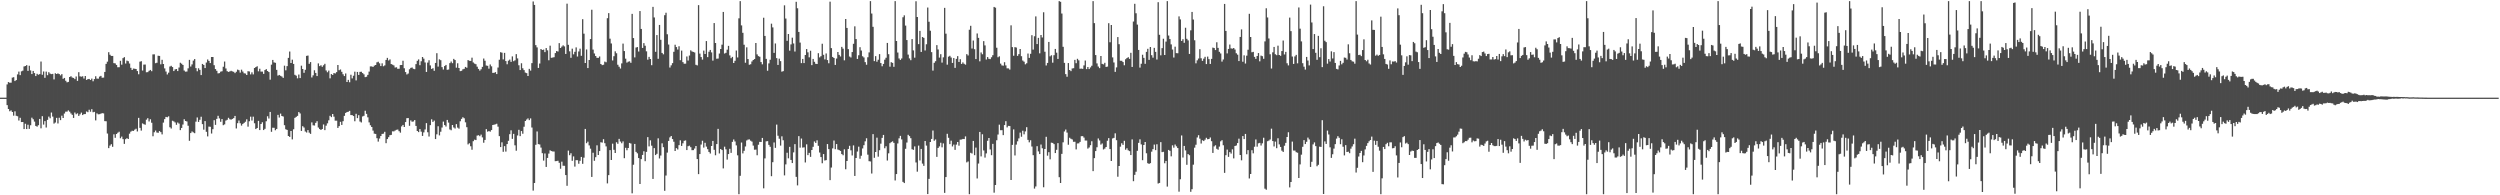 <?xml version="1.0" encoding="UTF-8"?>
<svg xmlns="http://www.w3.org/2000/svg" width="1920" height="150">
  <path d="M0 75.000h1v1.000H0zM1 75.000h1v1.000H1zM2 75.000h1v1.000H2zM3 75.000h1v1.000H3zM4 75.000h1v1.000H4zM5 64.812h1v15.948H5zM6 63.052h1v20.668H6zM7 63.517h1v21.931H7zM8 63.496h1v21.270H8zM9 59.617h1v26.390H9zM10 59.296h1v29.562H10zM11 62.276h1v23.218H11zM12 61.482h1v27.448H12zM13 57.150h1v32.153H13zM14 54.975h1v37.587H14zM15 57.710h1v32.735H15zM16 54.808h1v38.960H16zM17 54.293h1v39.423H17zM18 51.031h1v48.095H18zM19 50.674h1v44.378H19zM20 50.018h1v49.100H20zM21 54.403h1v41.368H21zM22 50.473h1v48.500H22zM23 54.062h1v42.153H23zM24 56.863h1v33.520H24zM25 54.456h1v37.120H25zM26 56.094h1v37.310H26zM27 58.438h1v38.262H27zM28 56.671h1v40.604H28zM29 57.383h1v38.779H29zM30 56.948h1v34.387H30zM31 47.234h1v51.334H31zM32 57.410h1v31.821H32zM33 54.890h1v40.794H33zM34 59.729h1v33.316H34zM35 55.005h1v42.963H35zM36 57.738h1v34.309H36zM37 55.440h1v34.124H37zM38 56.516h1v34.335H38zM39 56.921h1v29.487H39zM40 56.747h1v32.810H40zM41 60.965h1v33.955H41zM42 56.248h1v37.864H42zM43 56.852h1v33.673H43zM44 56.362h1v38.441H44zM45 56.895h1v33.543H45zM46 57.930h1v34.332H46zM47 56.955h1v31.879H47zM48 60.509h1v30.125H48zM49 59.841h1v27.374H49zM50 62.016h1v23.721H50zM51 63.231h1v22.469H51zM52 62.849h1v21.927H52zM53 59.113h1v26.626H53zM54 58.516h1v28.651H54zM55 59.528h1v28.693H55zM56 59.843h1v30.746H56zM57 60.766h1v25.651H57zM58 58.736h1v29.008H58zM59 62.123h1v24.911H59zM60 55.433h1v33.584H60zM61 58.610h1v29.221H61zM62 58.859h1v27.626H62zM63 58.596h1v29.800H63zM64 60.317h1v27.356H64zM65 58.369h1v29.210H65zM66 61.372h1v24.250H66zM67 60.796h1v25.378H67zM68 60.606h1v23.694H68zM69 61.443h1v24.378H69zM70 60.381h1v23.467H70zM71 62.434h1v23.763H71zM72 60.725h1v25.182H72zM73 58.578h1v33.886H73zM74 60.354h1v26.738H74zM75 60.429h1v27.365H75zM76 58.841h1v28.876H76zM77 58.271h1v29.029H77zM78 59.720h1v27.171H78zM79 59.619h1v27.482H79zM80 55.220h1v37.804H80zM81 49.059h1v44.078H81zM82 47.346h1v55.186H82zM83 40.075h1v73.693H83zM84 42.030h1v69.793H84zM85 42.945h1v67.781H85zM86 42.947h1v69.818H86zM87 48.493h1v54.652H87zM88 48.713h1v57.101H88zM89 49.892h1v53.032H89zM90 51.654h1v50.301H90zM91 51.601h1v49.562H91zM92 46.680h1v59.496H92zM93 49.649h1v55.259H93zM94 44.669h1v62.180H94zM95 43.877h1v66.591H95zM96 48.811h1v58.111H96zM97 46.527h1v59.615H97zM98 47.024h1v59.750H98zM99 48.795h1v53.872H99zM100 52.094h1v49.038H100zM101 53.771h1v46.621H101zM102 52.638h1v47.900H102zM103 52.778h1v46.795H103zM104 53.009h1v45.882H104zM105 54.593h1v46.397H105zM106 57.012h1v33.501H106zM107 47.340h1v50.869H107zM108 47.010h1v53.288H108zM109 54.179h1v40.604H109zM110 49.608h1v45.753H110zM111 49.574h1v46.236H111zM112 55.490h1v36.436H112zM113 55.403h1v35.390H113zM114 54.371h1v38.896H114zM115 53.691h1v37.919H115zM116 54.662h1v39.608H116zM117 41.759h1v62.899H117zM118 41.741h1v59.857H118zM119 48.544h1v51.711H119zM120 48.198h1v53.577H120zM121 42.801h1v59.200H121zM122 42.959h1v57.678H122zM123 49.406h1v52.059H123zM124 45.911h1v57.294H124zM125 49.132h1v45.035H125zM126 52.551h1v38.956H126zM127 54.922h1v34.895H127zM128 57.166h1v32.874H128zM129 55.824h1v33.506H129zM130 51.073h1v46.683H130zM131 50.528h1v48.191H131zM132 51.485h1v41.228H132zM133 54.588h1v38.667H133zM134 53.318h1v40.720H134zM135 53.004h1v42.849H135zM136 54.568h1v39.560H136zM137 51.844h1v43.062H137zM138 48.203h1v51.739H138zM139 48.882h1v49.388H139zM140 49.864h1v45.756H140zM141 54.158h1v37.418H141zM142 55.048h1v37.896H142zM143 54.922h1v38.345H143zM144 52.489h1v44.073H144zM145 45.989h1v62.132H145zM146 51.086h1v51.098H146zM147 49.475h1v51.473H147zM148 46.518h1v55.170H148zM149 45.385h1v56.900H149zM150 52.309h1v41.146H150zM151 54.735h1v35.456H151zM152 52.430h1v41.199H152zM153 53.682h1v38.306H153zM154 57.669h1v31.995H154zM155 49.120h1v46.232H155zM156 49.846h1v49.727H156zM157 52.295h1v40.709H157zM158 48.017h1v53.199H158zM159 45.644h1v59.093H159zM160 46.820h1v50.409H160zM161 48.457h1v48.907H161zM162 43.785h1v58.749H162zM163 43.753h1v55.456H163zM164 50.061h1v42.274H164zM165 53.057h1v42.842H165zM166 54.373h1v36.935H166zM167 56.364h1v32.561H167zM168 56.145h1v34.799H168zM169 55.060h1v38.489H169zM170 54.751h1v36.708H170zM171 51.247h1v44.913H171zM172 47.282h1v48.253H172zM173 52.558h1v40.089H173zM174 54.684h1v37.342H174zM175 55.236h1v35.232H175zM176 54.858h1v36.713H176zM177 54.366h1v37.560H177zM178 54.810h1v36.543H178zM179 55.133h1v35.591H179zM180 56.152h1v32.893H180zM181 55.085h1v43.559H181zM182 53.442h1v41.167H182zM183 53.906h1v38.681H183zM184 55.744h1v38.917H184zM185 53.508h1v42.977H185zM186 54.932h1v40.242H186zM187 56.291h1v38.084H187zM188 56.454h1v37.026H188zM189 57.582h1v34.051H189zM190 54.689h1v42.597H190zM191 54.884h1v38.253H191zM192 57.122h1v32.460H192zM193 55.552h1v36.996H193zM194 57.140h1v32.471H194zM195 52.206h1v42.437H195zM196 51.508h1v47.630H196zM197 50.883h1v47.440H197zM198 54.774h1v38.049H198zM199 52.812h1v47.056H199zM200 55.009h1v40.219H200zM201 54.982h1v38.912H201zM202 56.724h1v43.149H202zM203 53.819h1v45.081H203zM204 53.089h1v40.061H204zM205 54.538h1v34.731H205zM206 55.367h1v35.678H206zM207 61.203h1v24.765H207zM208 49.683h1v51.537H208zM209 46.014h1v52.103H209zM210 47.916h1v50.212H210zM211 48.255h1v51.794H211zM212 53.675h1v45.358H212zM213 58.070h1v30.151H213zM214 57.564h1v32.723H214zM215 58.214h1v29.043H215zM216 58.784h1v30.320H216zM217 59.800h1v29.684H217zM218 50.434h1v45.705H218zM219 54.021h1v45.259H219zM220 50.798h1v48.999H220zM221 44.421h1v60.013H221zM222 39.597h1v65.579H222zM223 48.383h1v52.206H223zM224 45.811h1v61.235H224zM225 49.125h1v50.137H225zM226 57.429h1v33.083H226zM227 58.131h1v31.599H227zM228 60.155h1v28.841H228zM229 57.266h1v28.809H229zM230 59.935h1v27.223H230zM231 50.411h1v50.132H231zM232 52.982h1v43.936H232zM233 55.898h1v42.048H233zM234 53.625h1v47.406H234zM235 42.922h1v58.878H235zM236 42.668h1v57.214H236zM237 48.994h1v52.892H237zM238 47.683h1v55.108H238zM239 59.480h1v34.506H239zM240 57.866h1v38.377H240zM241 53.952h1v42.462H241zM242 55.989h1v38.356H242zM243 58.408h1v34.664H243zM244 48.692h1v49.235H244zM245 50.812h1v48.292H245zM246 50.125h1v49.729H246zM247 51.318h1v47.745H247zM248 50.107h1v45.486H248zM249 49.001h1v50.940H249zM250 54.115h1v42.421H250zM251 55.511h1v39.196H251zM252 54.213h1v38.207H252zM253 60.157h1v28.784H253zM254 56.900h1v33.037H254zM255 57.532h1v30.027H255zM256 56.122h1v33.456H256zM257 56.417h1v36.237H257zM258 55.405h1v37.287H258zM259 49.910h1v48.367H259zM260 53.918h1v42.961H260zM261 53.366h1v40.201H261zM262 55.124h1v40.807H262zM263 57.017h1v36.072H263zM264 58.406h1v30.595H264zM265 56.408h1v30.325H265zM266 62.988h1v23.080H266zM267 61.329h1v24.474H267zM268 63.201h1v21.922H268zM269 57.408h1v30.984H269zM270 60.226h1v28.194H270zM271 58.179h1v30.949H271zM272 55.039h1v38.111H272zM273 61.732h1v25.692H273zM274 55.261h1v35.445H274zM275 57.536h1v30.952H275zM276 55.199h1v38.127H276zM277 55.101h1v38.974H277zM278 56.129h1v33.307H278zM279 57.079h1v31.856H279zM280 59.237h1v25.809H280zM281 58.942h1v28.516H281zM282 57.497h1v32.607H282zM283 55.005h1v39.015H283zM284 51.018h1v45.211H284zM285 50.977h1v46.561H285zM286 51.411h1v48.885H286zM287 50.402h1v52.231H287zM288 49.903h1v52.959H288zM289 47.882h1v58.246H289zM290 47.401h1v61.349H290zM291 48.635h1v57.761H291zM292 50.748h1v53.714H292zM293 48.653h1v54.211H293zM294 50.894h1v51.752H294zM295 50.244h1v50.967H295zM296 46.042h1v63.927H296zM297 44.435h1v62.352H297zM298 46.442h1v58.951H298zM299 45.609h1v58.237H299zM300 49.214h1v54.371H300zM301 49.667h1v51.185H301zM302 50.251h1v50.649H302zM303 51.867h1v48.372H303zM304 51.645h1v48.029H304zM305 52.860h1v46.614H305zM306 52.805h1v47.953H306zM307 49.986h1v51.881H307zM308 49.901h1v47.175H308zM309 46.646h1v49.308H309zM310 52.423h1v45.099H310zM311 55.362h1v38.361H311zM312 57.209h1v33.566H312zM313 56.479h1v34.193H313zM314 53.204h1v43.423H314zM315 52.098h1v40.375H315zM316 51.807h1v41.691H316zM317 52.847h1v40.418H317zM318 53.128h1v39.095H318zM319 49.260h1v47.447H319zM320 46.687h1v53.911H320zM321 45.634h1v55.838H321zM322 50.056h1v49.084H322zM323 47.049h1v54.066H323zM324 43.762h1v60.619H324zM325 45.076h1v56.628H325zM326 47.953h1v51.489H326zM327 55.222h1v39.356H327zM328 48.070h1v53.501H328zM329 46.271h1v58.612H329zM330 50.203h1v45.895H330zM331 52.922h1v38.708H331zM332 52.398h1v41.258H332zM333 54.353h1v38.251H333zM334 48.344h1v58.436H334zM335 40.837h1v62.338H335zM336 51.160h1v45.834H336zM337 45.568h1v58.443H337zM338 46.220h1v54.975H338zM339 51.565h1v46.397H339zM340 53.389h1v40.013H340zM341 50.748h1v45.314H341zM342 49.848h1v47.317H342zM343 53.602h1v38.516H343zM344 53.378h1v40.784H344zM345 48.509h1v50.908H345zM346 47.264h1v52.782H346zM347 48.548h1v47.433H347zM348 45.213h1v52.686H348zM349 46.129h1v52.574H349zM350 51.979h1v43.350H350zM351 48.594h1v49.400H351zM352 52.217h1v46.609H352zM353 54.627h1v38.480H353zM354 54.375h1v36.916H354zM355 53.249h1v36.818H355zM356 52.842h1v37.985H356zM357 51.407h1v42.563H357zM358 52.020h1v45.667H358zM359 46.133h1v64.762H359zM360 46.701h1v63.302H360zM361 46.806h1v65.522H361zM362 44.289h1v70.724H362zM363 47.997h1v60.432H363zM364 48.853h1v58.397H364zM365 49.290h1v58.273H365zM366 51.176h1v52.959H366zM367 52.940h1v50.899H367zM368 54.245h1v50.347H368zM369 53.206h1v50.180H369zM370 51.375h1v54.172H370zM371 44.964h1v64.675H371zM372 46.662h1v60.830H372zM373 50.343h1v48.816H373zM374 50.546h1v50.576H374zM375 52.716h1v47.932H375zM376 49.532h1v51.595H376zM377 50.963h1v48.919H377zM378 55.980h1v40.002H378zM379 55.888h1v39.844H379zM380 55.412h1v40.084H380zM381 56.905h1v38.141H381zM382 51.842h1v45.463H382zM383 45.872h1v58.662H383zM384 40.114h1v72.812H384zM385 40.453h1v68.868H385zM386 45.623h1v70.967H386zM387 40.604h1v71.645H387zM388 46.880h1v69.546H388zM389 49.361h1v61.283H389zM390 46.605h1v61.542H390zM391 45.776h1v57.282H391zM392 47.500h1v52.602H392zM393 43.318h1v63.329H393zM394 46.985h1v55.808H394zM395 46.314h1v65.307H395zM396 41.597h1v74.165H396zM397 44.872h1v59.180H397zM398 50.111h1v49.592H398zM399 53.792h1v50.748H399zM400 48.589h1v52.059H400zM401 52.446h1v50.253H401zM402 53.840h1v43.483H402zM403 55.735h1v37.177H403zM404 56.142h1v35.660H404zM405 58.360h1v32.577H405zM406 52.897h1v39.370H406zM407 54.227h1v36.722H407zM408 48.468h1v49.480H408zM409 1.128h1v145.242H409zM410 3.809h1v136.734H410zM411 34.669h1v76.529H411zM412 36.383h1v64.565H412zM413 52.158h1v58.553H413zM414 48.798h1v62.141H414zM415 37.617h1v75.755H415zM416 38.411h1v79.221H416zM417 38.081h1v85.249H417zM418 40.059h1v77.795H418zM419 36.900h1v91.299H419zM420 38.660h1v82.608H420zM421 46.259h1v71.709H421zM422 35.067h1v80.411H422zM423 44.401h1v71.617H423zM424 44.202h1v72.123H424zM425 43.920h1v72.480H425zM426 40.766h1v83.013H426zM427 39.244h1v84.471H427zM428 39.560h1v83.876H428zM429 33.119h1v91.926H429zM430 36.848h1v92.754H430zM431 35.767h1v88.385H431zM432 34.815h1v92.477H432zM433 35.628h1v91.722H433zM434 41.396h1v93.068H434zM435 2.811h1v139.888H435zM436 34.428h1v81.212H436zM437 39.434h1v79.781H437zM438 44.378h1v73.345H438zM439 37.388h1v86.110H439zM440 41.725h1v78.406H440zM441 39.759h1v88.181H441zM442 36.411h1v86.559H442zM443 43.414h1v79.610H443zM444 39.523h1v86.240H444zM445 37.388h1v86.096H445zM446 42.872h1v77.653H446zM447 14.765h1v111.051H447zM448 25.857h1v95.208H448zM449 48.383h1v50.638H449zM450 37.983h1v71.990H450zM451 52.263h1v56.532H451zM452 46.083h1v65.575H452zM453 29.984h1v84.206H453zM454 7.496h1v128.378H454zM455 38.118h1v79.186H455zM456 41.059h1v82.457H456zM457 43.000h1v77.717H457zM458 44.408h1v67.195H458zM459 44.417h1v74.629H459zM460 43.355h1v72.688H460zM461 49.159h1v60.093H461zM462 50.002h1v59.534H462zM463 49.709h1v57.211H463zM464 47.317h1v62.659H464zM465 47.820h1v64.611H465zM466 13.987h1v126.849H466zM467 10.071h1v124.450H467zM468 29.700h1v85.586H468zM469 33.398h1v89.497H469zM470 46.422h1v63.922H470zM471 43.174h1v71.880H471zM472 39.420h1v78.062H472zM473 40.922h1v68.346H473zM474 49.693h1v60.738H474zM475 51.233h1v55.419H475zM476 52.627h1v56.067H476zM477 48.706h1v61.306H477zM478 33.483h1v75.124H478zM479 39.203h1v82.274H479zM480 45.039h1v68.481H480zM481 48.079h1v67.328H481zM482 47.342h1v66.332H482zM483 47.083h1v62.709H483zM484 48.212h1v62.032H484zM485 10.664h1v137.826H485zM486 29.221h1v97.309H486zM487 44.080h1v66.460H487zM488 36.484h1v80.138H488zM489 36.152h1v81.603H489zM490 39.555h1v81.848H490zM491 8.478h1v132.859H491zM492 22.211h1v100.001H492zM493 36.809h1v82.171H493zM494 33.147h1v83.006H494zM495 35.138h1v88.651H495zM496 39.423h1v77.200H496zM497 45.818h1v59.482H497zM498 43.684h1v68.729H498zM499 45.309h1v62.444H499zM500 50.093h1v61.757H500zM501 5.283h1v132.122H501zM502 13.435h1v100.310H502zM503 39.796h1v79.278H503zM504 26.910h1v91.207H504zM505 45.174h1v61.082H505zM506 19.125h1v102.564H506zM507 30.569h1v88.884H507zM508 40.649h1v69.431H508zM509 41.734h1v71.333H509zM510 11.662h1v134.873H510zM511 9.796h1v125.031H511zM512 26.333h1v90.852H512zM513 34.200h1v74.055H513zM514 51.881h1v53.657H514zM515 50.155h1v54.300H515zM516 48.502h1v58.282H516zM517 39.805h1v69.033H517zM518 34.367h1v81.624H518zM519 36.168h1v77.621H519zM520 38.054h1v76.721H520zM521 35.545h1v75.943H521zM522 46.218h1v61.551H522zM523 38.862h1v73.208H523zM524 47.742h1v62.338H524zM525 48.926h1v59.209H525zM526 48.873h1v58.937H526zM527 43.380h1v71.889H527zM528 46.484h1v65.776H528zM529 42.652h1v69.218H529zM530 38.633h1v74.396H530zM531 39.512h1v75.858H531zM532 39.908h1v75.417H532zM533 40.276h1v73.780H533zM534 49.786h1v62.318H534zM535 50.217h1v71.938H535zM536 3.962h1v129.792H536zM537 41.146h1v77.163H537zM538 43.835h1v67.191H538zM539 45.753h1v62.336H539zM540 38.878h1v74.460H540zM541 41.485h1v68.179H541zM542 31.517h1v81.068H542zM543 43.886h1v70.708H543zM544 39.729h1v76.971H544zM545 38.356h1v79.578H545zM546 40.249h1v71.860H546zM547 46.536h1v61.697H547zM548 17.711h1v97.357H548zM549 33.028h1v86.199H549zM550 45.124h1v65.495H550zM551 44.959h1v53.989H551zM552 41.089h1v76.760H552zM553 37.642h1v76.776H553zM554 34.312h1v80.928H554zM555 9.155h1v120.172H555zM556 41.128h1v71.507H556zM557 40.562h1v74.144H557zM558 38.136h1v84.437H558zM559 35.204h1v83.116H559zM560 42.540h1v71.722H560zM561 44.719h1v72.679H561zM562 43.691h1v65.277H562zM563 48.404h1v58.724H563zM564 46.701h1v61.942H564zM565 38.805h1v72.883H565zM566 44.156h1v75.149H566zM567 14.056h1v135.084H567zM568 0.861h1v134.129H568zM569 19.489h1v89.996H569zM570 25.202h1v92.608H570zM571 34.351h1v81.487H571zM572 48.170h1v64.291H572zM573 36.333h1v71.519H573zM574 45.348h1v61.871H574zM575 49.720h1v57.360H575zM576 49.374h1v58.683H576zM577 47.227h1v61.535H577zM578 46.076h1v65.735H578zM579 45.362h1v69.656H579zM580 33.032h1v81.848H580zM581 41.762h1v77.502H581zM582 43.128h1v68.017H582zM583 43.570h1v65.405H583zM584 47.651h1v61.420H584zM585 49.420h1v56.511H585zM586 13.598h1v131.021H586zM587 27.578h1v94.050H587zM588 45.190h1v63.361H588zM589 54.339h1v54.032H589zM590 48.706h1v62.560H590zM591 45.884h1v66.859H591zM592 18.166h1v117.146H592zM593 21.050h1v103.528H593zM594 40.578h1v68.850H594zM595 33.362h1v80.196H595zM596 44.648h1v51.052H596zM597 49.883h1v54.359H597zM598 45.074h1v61.452H598zM599 46.955h1v64.874H599zM600 55.055h1v49.624H600zM601 54.618h1v53.101H601zM602 4.088h1v130.639H602zM603 14.218h1v112.024H603zM604 31.325h1v85.950H604zM605 26.118h1v95.501H605zM606 38.926h1v73.853H606zM607 34.122h1v88.719H607zM608 28.931h1v96.284H608zM609 33.362h1v83.668H609zM610 39.587h1v71.109H610zM611 1.408h1v134.404H611zM612 6.372h1v136.034H612zM613 24.522h1v80.008H613zM614 32.705h1v80.683H614zM615 48.470h1v57.939H615zM616 45.250h1v68.095H616zM617 48.434h1v64.709H617zM618 42.245h1v82.530H618zM619 37.676h1v73.174H619zM620 40.178h1v78.971H620zM621 44.007h1v73.380H621zM622 38.963h1v81.491H622zM623 50.013h1v65.199H623zM624 45.277h1v67.477H624zM625 47.479h1v61.157H625zM626 49.017h1v60.732H626zM627 49.148h1v58.644H627zM628 40.858h1v71.114H628zM629 44.073h1v73.066H629zM630 43.140h1v77.477H630zM631 33.566h1v91.843H631zM632 42.085h1v76.220H632zM633 45.598h1v77.717H633zM634 41.059h1v81.917H634zM635 46.129h1v64.524H635zM636 48.596h1v65.936H636zM637 1.279h1v137.041H637zM638 36.962h1v91.711H638zM639 43.721h1v70.230H639zM640 44.552h1v63.364H640zM641 49.892h1v64.716H641zM642 44.964h1v65.664H642zM643 39.938h1v74.879H643zM644 42.151h1v73.146H644zM645 43.378h1v72.549H645zM646 35.985h1v82.317H646zM647 37.358h1v81.866H647zM648 46.344h1v68.344H648zM649 14.591h1v115.421H649zM650 21.432h1v102.237H650zM651 37.731h1v76.634H651zM652 43.391h1v68.600H652zM653 44.149h1v71.290H653zM654 39.974h1v79.429H654zM655 33.657h1v78.026H655zM656 20.224h1v114.890H656zM657 29.981h1v91.354H657zM658 45.261h1v71.130H658zM659 42.453h1v70.212H659zM660 36.257h1v85.643H660zM661 38.814h1v80.807H661zM662 43.231h1v70.793H662zM663 44.151h1v67.348H663zM664 47.701h1v60.828H664zM665 49.695h1v56.470H665zM666 44.005h1v74.789H666zM667 40.221h1v83.597H667zM668 0.861h1v123.161H668zM669 10.403h1v122.894H669zM670 20.563h1v82.457H670zM671 46.964h1v74.215H671zM672 43.130h1v73.629H672zM673 47.397h1v58.315H673zM674 45.872h1v74.437H674zM675 41.592h1v73.780H675zM676 48.457h1v61.876H676zM677 50.871h1v55.016H677zM678 49.123h1v54.522H678zM679 45.827h1v68.053H679zM680 44.321h1v68.026H680zM681 32.966h1v90.349H681zM682 41.629h1v76.142H682zM683 51.187h1v58.793H683zM684 47.779h1v61.372H684zM685 48.299h1v60.246H685zM686 51.283h1v58.429H686zM687 0.861h1v137.737H687zM688 31.476h1v102.203H688zM689 40.340h1v69.825H689zM690 44.881h1v61.363H690zM691 46.053h1v58.289H691zM692 44.918h1v62.162H692zM693 13.252h1v126.446H693zM694 11.778h1v128.833H694zM695 19.652h1v94.611H695zM696 30.764h1v78.687H696zM697 41.959h1v61.558H697zM698 44.849h1v59.692H698zM699 46.225h1v59.937H699zM700 29.986h1v84.654H700zM701 38.699h1v76.417H701zM702 44.286h1v68.166H702zM703 0.950h1v123.802H703zM704 13.062h1v118.794H704zM705 33.877h1v77.966H705zM706 23.714h1v99.520H706zM707 39.910h1v74.490H707zM708 28.423h1v97.243H708zM709 29.089h1v98.300H709zM710 38.775h1v69.518H710zM711 33.973h1v77.836H711zM712 5.809h1v143.246H712zM713 16.667h1v120.726H713zM714 23.582h1v85.492H714zM715 40.059h1v66.657H715zM716 54.224h1v46.040H716zM717 48.214h1v59.853H717zM718 46.983h1v60.146H718zM719 34.682h1v85.812H719zM720 37.985h1v75.611H720zM721 44.245h1v68.214H721zM722 41.645h1v67.994H722zM723 48.100h1v65.032H723zM724 44.021h1v66.113H724zM725 6.042h1v142.060H725zM726 25.843h1v110.120H726zM727 49.681h1v53.064H727zM728 43.531h1v62.281H728zM729 42.879h1v67.799H729zM730 44.174h1v63.881H730zM731 48.324h1v64.178H731zM732 44.611h1v66.435H732zM733 52.128h1v62.975H733zM734 45.200h1v65.833H734zM735 43.085h1v65.957H735zM736 47.550h1v64.334H736zM737 45.474h1v61.816H737zM738 49.100h1v58.074H738zM739 47.939h1v58.749H739zM740 48.974h1v57.850H740zM741 49.674h1v55.101H741zM742 41.551h1v83.148H742zM743 42.577h1v81.445H743zM744 22.833h1v126.306H744zM745 19.837h1v97.501H745zM746 37.253h1v80.644H746zM747 31.142h1v77.113H747zM748 37.772h1v81.413H748zM749 45.380h1v67.976H749zM750 25.678h1v111.397H750zM751 29.089h1v96.490H751zM752 47.104h1v54.224H752zM753 40.304h1v79.788H753zM754 41.700h1v61.434H754zM755 31.609h1v83.972H755zM756 34.854h1v86.201H756zM757 45.740h1v72.054H757zM758 43.803h1v64.336H758zM759 45.177h1v60.807H759zM760 45.431h1v69.383H760zM761 43.970h1v75.215H761zM762 42.373h1v68.095H762zM763 5.344h1v142.628H763zM764 5.910h1v136.185H764zM765 36.655h1v71.063H765zM766 43.980h1v59.356H766zM767 43.243h1v52.487H767zM768 48.825h1v51.187H768zM769 50.249h1v49.722H769zM770 50.455h1v53.304H770zM771 47.793h1v48.278H771zM772 50.246h1v42.838H772zM773 52.483h1v45.341H773zM774 52.551h1v44.128H774zM775 53.476h1v43.327H775zM776 19.437h1v118.781H776zM777 36.214h1v75.050H777zM778 42.780h1v56.596H778zM779 36.195h1v83.208H779zM780 36.530h1v74.545H780zM781 42.915h1v65.625H781zM782 41.588h1v64.714H782zM783 37.619h1v64.229H783zM784 43.149h1v61.855H784zM785 46.465h1v53.922H785zM786 47.383h1v55.781H786zM787 49.413h1v51.508H787zM788 48.569h1v49.134H788zM789 41.132h1v66.282H789zM790 44.440h1v64.865H790zM791 41.327h1v66.419H791zM792 27.017h1v85.497H792zM793 38.079h1v81.100H793zM794 27.848h1v116.972H794zM795 12.598h1v130.589H795zM796 33.858h1v78.438H796zM797 29.086h1v87.167H797zM798 40.970h1v77.337H798zM799 26.875h1v84.137H799zM800 28.780h1v85.112H800zM801 9.405h1v134.420H801zM802 39.711h1v74.705H802zM803 50.274h1v54.813H803zM804 48.308h1v71.265H804zM805 32.185h1v84.700H805zM806 43.254h1v79.097H806zM807 42.428h1v67.138H807zM808 48.104h1v61.658H808zM809 42.410h1v68.269H809zM810 37.578h1v79.955H810zM811 40.469h1v74.602H811zM812 45.261h1v64.641H812zM813 0.861h1v135.237H813zM814 1.378h1v139.144H814zM815 10.394h1v107.785H815zM816 35.921h1v73.382H816zM817 48.301h1v52.686H817zM818 56.921h1v42.535H818zM819 58.939h1v42.881H819zM820 48.413h1v62.737H820zM821 53.764h1v52.002H821zM822 54.620h1v51.963H822zM823 52.586h1v54.540H823zM824 52.352h1v56.541H824zM825 45.994h1v62.869H825zM826 48.546h1v66.167H826zM827 45.135h1v65.069H827zM828 46.344h1v63.750H828zM829 52.769h1v56.181H829zM830 52.677h1v51.933H830zM831 52.872h1v51.668H831zM832 50.226h1v55.433H832zM833 46.479h1v61.425H833zM834 53.103h1v54.826H834zM835 51.441h1v62.686H835zM836 53.064h1v60.180H836zM837 51.785h1v59.711H837zM838 50.466h1v58.051H838zM839 0.861h1v130.561H839zM840 17.789h1v103.651H840zM841 42.307h1v73.732H841zM842 48.667h1v64.423H842zM843 51.102h1v55.236H843zM844 52.341h1v55.527H844zM845 43.032h1v68.031H845zM846 49.038h1v61.139H846zM847 49.443h1v65.357H847zM848 48.253h1v65.863H848zM849 51.389h1v61.519H849zM850 51.155h1v56.916H850zM851 17.807h1v88.296H851zM852 32.458h1v82.020H852zM853 19.192h1v104.448H853zM854 44.062h1v62.295H854zM855 47.955h1v57.919H855zM856 55.190h1v47.198H856zM857 51.766h1v55.886H857zM858 28.487h1v107.252H858zM859 33.964h1v93.535H859zM860 46.626h1v65.993H860zM861 46.712h1v63.313H861zM862 47.692h1v63.579H862zM863 50.116h1v58.019H863zM864 45.499h1v69.518H864zM865 44.602h1v69.257H865zM866 43.920h1v71.539H866zM867 45.216h1v70.844H867zM868 40.542h1v78.536H868zM869 51.402h1v55.637H869zM870 16.518h1v122.651H870zM871 2.925h1v131.394H871zM872 10.190h1v121.683H872zM873 18.896h1v96.943H873zM874 38.335h1v71.377H874zM875 51.942h1v55.046H875zM876 48.942h1v61.940H876zM877 42.050h1v81.001H877zM878 44.419h1v66.957H878zM879 48.978h1v60.095H879zM880 39.823h1v77.905H880zM881 37.461h1v87.859H881zM882 45.955h1v79.930H882zM883 36.106h1v89.163H883zM884 42.393h1v74.089H884zM885 44.270h1v70.264H885zM886 36.745h1v74.284H886zM887 39.830h1v75.478H887zM888 45.726h1v65.085H888zM889 1.664h1v139.295H889zM890 26.722h1v113.761H890zM891 42.471h1v66.694H891zM892 36.960h1v79.889H892zM893 29.725h1v86.872H893zM894 42.242h1v83.153H894zM895 31.945h1v91.660H895zM896 0.861h1v142.454H896zM897 27.294h1v87.868H897zM898 29.988h1v85.831H898zM899 34.085h1v86.000H899zM900 38.015h1v73.613H900zM901 44.193h1v69.216H901zM902 35.818h1v75.165H902zM903 40.803h1v71.592H903zM904 40.929h1v72.762H904zM905 12.577h1v134.605H905zM906 14.873h1v122.786H906zM907 31.446h1v72.599H907zM908 30.125h1v90.845H908zM909 32.872h1v79.218H909zM910 21.300h1v94.208H910zM911 29.794h1v96.762H911zM912 31.027h1v87.280H912zM913 41.446h1v77.756H913zM914 23.300h1v124.015H914zM915 9.142h1v136.139H915zM916 15.001h1v111.484H916zM917 30.910h1v82.510H917zM918 48.647h1v62.496H918zM919 46.353h1v59.244H919zM920 44.936h1v58.884H920zM921 37.779h1v68.697H921zM922 44.769h1v65.474H922zM923 46.767h1v60.940H923zM924 45.053h1v63.295H924zM925 43.643h1v63.645H925zM926 49.221h1v56.612H926zM927 43.494h1v63.483H927zM928 45.417h1v61.331H928zM929 49.084h1v56.479H929zM930 45.222h1v63.238H930zM931 36.541h1v80.898H931zM932 36.900h1v75.520H932zM933 38.443h1v73.109H933zM934 32.460h1v81.814H934zM935 36.772h1v78.200H935zM936 39.773h1v72.812H936zM937 41.059h1v67.467H937zM938 47.321h1v60.363H938zM939 45.692h1v65.856H939zM940 3.028h1v129.726H940zM941 23.774h1v95.416H941zM942 41.000h1v73.913H942zM943 37.596h1v82.862H943zM944 34.204h1v82.638H944zM945 37.182h1v80.800H945zM946 37.376h1v77.293H946zM947 36.871h1v84.787H947zM948 38.017h1v74.098H948zM949 40.894h1v70.834H949zM950 41.995h1v67.857H950zM951 46.923h1v59.555H951zM952 28.347h1v90.708H952zM953 22.579h1v100.555H953zM954 47.413h1v57.083H954zM955 42.485h1v64.304H955zM956 48.795h1v54.089H956zM957 42.771h1v75.707H957zM958 38.200h1v77.083H958zM959 10.595h1v126.476H959zM960 28.427h1v105.226H960zM961 40.146h1v75.185H961zM962 39.855h1v77.882H962zM963 43.650h1v69.019H963zM964 45.202h1v61.903H964zM965 42.986h1v69.662H965zM966 40.771h1v69.294H966zM967 47.090h1v62.613H967zM968 42.709h1v69.067H968zM969 43.142h1v66.946H969zM970 45.142h1v60.654H970zM971 31.801h1v113.118H971zM972 6.372h1v139.359H972zM973 13.399h1v95.068H973zM974 29.549h1v78.438H974zM975 41.666h1v65.421H975zM976 52.657h1v46.156H976zM977 40.205h1v68.122H977zM978 36.035h1v76.437H978zM979 41.684h1v67.081H979zM980 42.412h1v71.427H980zM981 35.076h1v71.118H981zM982 42.258h1v68.660H982zM983 42.831h1v70.038H983zM984 39.210h1v76.515H984zM985 31.128h1v85.563H985zM986 41.817h1v70.088H986zM987 39.846h1v69.866H987zM988 48.596h1v56.625H988zM989 50.212h1v51.345H989zM990 13.518h1v130.419H990zM991 23.911h1v115.853H991zM992 43.417h1v65.311H992zM993 49.091h1v66.529H993zM994 43.291h1v72.356H994zM995 42.137h1v74.741H995zM996 48.649h1v68.658H996zM997 5.717h1v130.980H997zM998 21.998h1v104.247H998zM999 31.801h1v87.005H999zM1000 48.532h1v64.222H1000zM1001 51.215h1v56.413H1001zM1002 53.478h1v57.154H1002zM1003 43.714h1v65.202H1003zM1004 46.500h1v59.182H1004zM1005 50.230h1v56.882H1005zM1006 3.550h1v124.672H1006zM1007 17.233h1v107.053H1007zM1008 37.667h1v73.228H1008zM1009 26.166h1v83.185H1009zM1010 40.542h1v71.663H1010zM1011 45.948h1v81.761H1011zM1012 27.528h1v99.028H1012zM1013 43.913h1v68.703H1013zM1014 37.077h1v75.787H1014zM1015 51.572h1v40.762H1015zM1016 4.804h1v144.189H1016zM1017 31.261h1v77.337H1017zM1018 32.355h1v78.195H1018zM1019 48.875h1v51.416H1019zM1020 45.353h1v57.907H1020zM1021 47.266h1v65.907H1021zM1022 39.420h1v81.823H1022zM1023 44.897h1v73.583H1023zM1024 40.045h1v74.080H1024zM1025 48.351h1v62.368H1025zM1026 52.899h1v53.561H1026zM1027 53.307h1v51.292H1027zM1028 50.276h1v55.554H1028zM1029 46.765h1v63.975H1029zM1030 49.384h1v57.559H1030zM1031 48.221h1v64.455H1031zM1032 44.190h1v75.144H1032zM1033 44.394h1v67.083H1033zM1034 45.712h1v71.013H1034zM1035 34.062h1v82.427H1035zM1036 40.887h1v76.769H1036zM1037 46.051h1v68.147H1037zM1038 47.083h1v65.403H1038zM1039 47.369h1v63.357H1039zM1040 48.891h1v57.610H1040zM1041 0.861h1v131.621H1041zM1042 26.589h1v102.278H1042zM1043 42.297h1v77.918H1043zM1044 42.032h1v75.471H1044zM1045 43.126h1v72.752H1045zM1046 38.441h1v86.126H1046zM1047 30.219h1v89.172H1047zM1048 46.056h1v68.667H1048zM1049 47.031h1v64.989H1049zM1050 45.854h1v64.071H1050zM1051 48.717h1v59.772H1051zM1052 49.555h1v57.960H1052zM1053 15.683h1v89.204H1053zM1054 22.868h1v109.149H1054zM1055 22.982h1v85.059H1055zM1056 42.732h1v68.543H1056zM1057 41.933h1v66.298H1057zM1058 42.856h1v69.841H1058zM1059 42.181h1v73.508H1059zM1060 12.799h1v136.340H1060zM1061 36.024h1v100.923H1061zM1062 41.723h1v71.118H1062zM1063 45.248h1v69.246H1063zM1064 49.123h1v61.608H1064zM1065 49.571h1v60.081H1065zM1066 52.860h1v59.466H1066zM1067 46.365h1v62.938H1067zM1068 49.342h1v59.960H1068zM1069 47.223h1v66.719H1069zM1070 47.312h1v66.399H1070zM1071 46.973h1v65.357H1071zM1072 48.003h1v71.349H1072zM1073 6.450h1v129.849H1073zM1074 11.691h1v113.454H1074zM1075 34.284h1v75.119H1075zM1076 42.483h1v70.610H1076zM1077 57.495h1v47.818H1077zM1078 50.633h1v53.904H1078zM1079 47.852h1v62.359H1079zM1080 43.270h1v66.284H1080zM1081 49.686h1v60.990H1081zM1082 42.274h1v76.765H1082zM1083 42.499h1v73.878H1083zM1084 46.969h1v68.678H1084zM1085 32.224h1v83.704H1085zM1086 33.227h1v88.030H1086zM1087 39.617h1v81.635H1087zM1088 40.141h1v75.062H1088zM1089 47.653h1v66.838H1089zM1090 52.874h1v54.707H1090zM1091 3.680h1v122.301H1091zM1092 10.139h1v126.590H1092zM1093 36.694h1v74.128H1093zM1094 36.262h1v78.868H1094zM1095 30.849h1v93.150H1095zM1096 38.438h1v78.184H1096zM1097 44.584h1v69.967H1097zM1098 7.686h1v122.356H1098zM1099 22.428h1v100.065H1099zM1100 28.212h1v86.444H1100zM1101 34.506h1v86.893H1101zM1102 43.334h1v68.919H1102zM1103 47.543h1v62.315H1103zM1104 37.642h1v71.777H1104zM1105 40.535h1v69.848H1105zM1106 41.464h1v69.859H1106zM1107 8.718h1v132.692H1107zM1108 3.163h1v138.393H1108zM1109 10.133h1v116.725H1109zM1110 24.829h1v97.410H1110zM1111 37.825h1v79.131H1111zM1112 38.150h1v85.286H1112zM1113 17.544h1v95.842H1113zM1114 35.909h1v75.666H1114zM1115 33.872h1v82.430H1115zM1116 42.895h1v62.654H1116zM1117 49.921h1v55.627H1117zM1118 47.738h1v56.909H1118zM1119 49.251h1v54.131H1119zM1120 49.564h1v51.551H1120zM1121 51.471h1v47.239H1121zM1122 50.494h1v48.376H1122zM1123 44.135h1v65.845H1123zM1124 41.215h1v68.063H1124zM1125 39.841h1v68.497H1125zM1126 40.150h1v68.243H1126zM1127 41.828h1v65.412H1127zM1128 44.167h1v61.649H1128zM1129 46.220h1v59.496H1129zM1130 42.442h1v66.845H1130zM1131 47.035h1v60.899H1131zM1132 47.230h1v61.297H1132zM1133 46.941h1v61.434H1133zM1134 47.154h1v59.145H1134zM1135 45.092h1v61.391H1135zM1136 42.364h1v70.246H1136zM1137 43.082h1v68.092H1137zM1138 39.995h1v71.482H1138zM1139 39.626h1v72.473H1139zM1140 41.043h1v69.184H1140zM1141 43.050h1v65.520H1141zM1142 41.524h1v66.582H1142zM1143 41.309h1v75.220H1143zM1144 45.680h1v65.671H1144zM1145 45.680h1v64.142H1145zM1146 43.787h1v67.763H1146zM1147 45.724h1v66.497H1147zM1148 45.408h1v66.808H1148zM1149 43.014h1v68.999H1149zM1150 45.719h1v61.082H1150zM1151 41.396h1v70.786H1151zM1152 46.964h1v60.331H1152zM1153 43.243h1v67.861H1153zM1154 41.549h1v75.806H1154zM1155 43.130h1v65.243H1155zM1156 37.985h1v74.597H1156zM1157 43.858h1v71.494H1157zM1158 40.166h1v77.607H1158zM1159 39.400h1v73.006H1159zM1160 42.508h1v73.972H1160zM1161 42.368h1v72.063H1161zM1162 48.665h1v57.591H1162zM1163 48.077h1v58.738H1163zM1164 46.880h1v61.347H1164zM1165 32.616h1v73.691H1165zM1166 22.224h1v87.918H1166zM1167 44.602h1v80.482H1167zM1168 42.908h1v61.462H1168zM1169 42.210h1v64.419H1169zM1170 36.475h1v72.192H1170zM1171 36.156h1v71.139H1171zM1172 42.341h1v65.598H1172zM1173 45.863h1v61.709H1173zM1174 44.804h1v67.156H1174zM1175 39.995h1v74.169H1175zM1176 42.107h1v69.795H1176zM1177 41.874h1v69.926H1177zM1178 43.964h1v65.160H1178zM1179 36.685h1v69.283H1179zM1180 37.818h1v77.254H1180zM1181 44.444h1v58.319H1181zM1182 45.886h1v54.936H1182zM1183 48.216h1v52.084H1183zM1184 47.813h1v51.462H1184zM1185 46.513h1v54.325H1185zM1186 34.884h1v75.506H1186zM1187 31.817h1v78.749H1187zM1188 33.788h1v76.213H1188zM1189 36.532h1v70.290H1189zM1190 40.411h1v63.673H1190zM1191 44.241h1v60.297H1191zM1192 39.780h1v63.215H1192zM1193 30.263h1v91.960H1193zM1194 30.283h1v80.454H1194zM1195 32.561h1v77.623H1195zM1196 29.244h1v82.553H1196zM1197 28.548h1v83.345H1197zM1198 33.774h1v77.682H1198zM1199 42.501h1v59.042H1199zM1200 47.516h1v51.434H1200zM1201 47.271h1v54.346H1201zM1202 39.306h1v64.080H1202zM1203 35.603h1v69.058H1203zM1204 36.962h1v67.138H1204zM1205 37.003h1v70.015H1205zM1206 37.335h1v71.869H1206zM1207 29.063h1v81.610H1207zM1208 39.006h1v65.295H1208zM1209 40.835h1v65.858H1209zM1210 45.946h1v56.028H1210zM1211 37.942h1v73.860H1211zM1212 34.145h1v74.856H1212zM1213 45.243h1v55.167H1213zM1214 46.541h1v52.581H1214zM1215 39.473h1v66.536H1215zM1216 36.257h1v75.547H1216zM1217 36.248h1v74.352H1217zM1218 0.861h1v148.270H1218zM1219 14.017h1v108.652H1219zM1220 35.575h1v63.597H1220zM1221 38.457h1v72.812H1221zM1222 51.588h1v56.115H1222zM1223 46.708h1v63.206H1223zM1224 45.030h1v66.126H1224zM1225 40.498h1v69.326H1225zM1226 38.857h1v86.355H1226zM1227 44.110h1v72.427H1227zM1228 47.843h1v60.155H1228zM1229 42.899h1v72.182H1229zM1230 44.646h1v73.750H1230zM1231 24.545h1v124.594H1231zM1232 34.467h1v82.649H1232zM1233 47.095h1v68.378H1233zM1234 38.049h1v78.447H1234zM1235 37.397h1v71.793H1235zM1236 45.257h1v71.695H1236zM1237 45.396h1v69.486H1237zM1238 45.957h1v68.008H1238zM1239 38.324h1v79.388H1239zM1240 39.473h1v81.498H1240zM1241 45.275h1v75.714H1241zM1242 41.208h1v78.930H1242zM1243 40.592h1v72.599H1243zM1244 36.298h1v84.139H1244zM1245 39.601h1v80.287H1245zM1246 42.426h1v76.291H1246zM1247 40.768h1v78.928H1247zM1248 45.959h1v63.991H1248zM1249 33.376h1v114.887H1249zM1250 30.167h1v85.593H1250zM1251 40.979h1v73.267H1251zM1252 43.014h1v77.305H1252zM1253 35.641h1v78.243H1253zM1254 46.509h1v60.107H1254zM1255 41.034h1v77.751H1255zM1256 13.870h1v134.356H1256zM1257 45.879h1v63.437H1257zM1258 37.644h1v65.270H1258zM1259 33.547h1v79.207H1259zM1260 39.368h1v66.859H1260zM1261 45.671h1v69.024H1261zM1262 45.932h1v59.500H1262zM1263 52.020h1v53.865H1263zM1264 50.874h1v60.683H1264zM1265 51.581h1v59.759H1265zM1266 50.475h1v55.623H1266zM1267 47.241h1v67.053H1267zM1268 24.699h1v85.323H1268zM1269 7.974h1v139.948H1269zM1270 25.200h1v108.579H1270zM1271 39.809h1v79.248H1271zM1272 39.782h1v77.950H1272zM1273 35.575h1v80.058H1273zM1274 43.465h1v73.556H1274zM1275 46.021h1v67.179H1275zM1276 50.018h1v56.927H1276zM1277 52.814h1v56.282H1277zM1278 49.706h1v60.363H1278zM1279 51.693h1v62.528H1279zM1280 43.458h1v70.587H1280zM1281 44.932h1v67.108H1281zM1282 41.473h1v77.204H1282zM1283 46.289h1v68.612H1283zM1284 49.500h1v66.096H1284zM1285 49.427h1v65.870H1285zM1286 48.958h1v60.036H1286zM1287 51.682h1v59.393H1287zM1288 50.926h1v56.442H1288zM1289 52.769h1v58.873H1289zM1290 49.828h1v60.285H1290zM1291 50.631h1v57.461H1291zM1292 44.302h1v65.119H1292zM1293 48.283h1v62.485H1293zM1294 29.068h1v101.443H1294zM1295 29.283h1v99.415H1295zM1296 34.323h1v78.790H1296zM1297 38.605h1v76.165H1297zM1298 45.403h1v64.705H1298zM1299 44.250h1v66.497H1299zM1300 20.728h1v128.412H1300zM1301 32.909h1v89.935H1301zM1302 36.083h1v73.121H1302zM1303 33.863h1v65.794H1303zM1304 34.577h1v79.713H1304zM1305 38.853h1v76.122H1305zM1306 34.737h1v91.722H1306zM1307 23.540h1v114.381H1307zM1308 29.757h1v78.735H1308zM1309 41.245h1v66.490H1309zM1310 43.124h1v77.991H1310zM1311 43.220h1v71.912H1311zM1312 40.787h1v75.332H1312zM1313 43.108h1v71.221H1313zM1314 34.497h1v78.422H1314zM1315 34.923h1v72.251H1315zM1316 38.853h1v66.678H1316zM1317 39.404h1v68.243H1317zM1318 42.252h1v66.717H1318zM1319 0.861h1v148.279H1319zM1320 19.226h1v105.276H1320zM1321 33.533h1v71.976H1321zM1322 49.281h1v52.325H1322zM1323 43.542h1v59.523H1323zM1324 48.660h1v56.678H1324zM1325 36.019h1v81.143H1325zM1326 37.756h1v78.891H1326zM1327 42.529h1v74.222H1327zM1328 42.432h1v71.388H1328zM1329 40.768h1v71.983H1329zM1330 45.955h1v60.299H1330zM1331 46.623h1v58.910H1331zM1332 41.299h1v68.507H1332zM1333 44.934h1v64.046H1333zM1334 45.927h1v60.377H1334zM1335 33.753h1v73.478H1335zM1336 33.316h1v84.311H1336zM1337 35.754h1v80.010H1337zM1338 35.918h1v81.688H1338zM1339 41.414h1v76.424H1339zM1340 42.050h1v75.671H1340zM1341 41.579h1v75.009H1341zM1342 43.387h1v70.152H1342zM1343 43.446h1v68.085H1343zM1344 6.894h1v134.958H1344zM1345 5.134h1v129.742H1345zM1346 38.210h1v78.284H1346zM1347 38.594h1v73.082H1347zM1348 35.987h1v72.496H1348zM1349 37.370h1v73.311H1349zM1350 39.095h1v74.986H1350zM1351 35.653h1v75.062H1351zM1352 39.230h1v69.221H1352zM1353 41.226h1v67.857H1353zM1354 41.817h1v70.001H1354zM1355 43.993h1v64.483H1355zM1356 44.728h1v63.258H1356zM1357 7.761h1v112.090H1357zM1358 23.724h1v100.850H1358zM1359 39.702h1v66.904H1359zM1360 39.993h1v63.311H1360zM1361 41.913h1v72.849H1361zM1362 41.686h1v71.471H1362zM1363 12.403h1v118.144H1363zM1364 20.684h1v99.534H1364zM1365 40.267h1v68.948H1365zM1366 45.992h1v71.839H1366zM1367 38.779h1v73.233H1367zM1368 44.481h1v61.379H1368zM1369 36.118h1v71.210H1369zM1370 39.235h1v80.880H1370zM1371 41.972h1v68.781H1371zM1372 47.518h1v67.177H1372zM1373 44.994h1v72.478H1373zM1374 44.282h1v73.423H1374zM1375 43.913h1v69.747H1375zM1376 7.979h1v130.687H1376zM1377 3.154h1v127.174H1377zM1378 38.608h1v68.150H1378zM1379 28.915h1v76.941H1379zM1380 45.582h1v61.452H1380zM1381 45.298h1v62.812H1381zM1382 27.901h1v93.951H1382zM1383 41.196h1v71.203H1383zM1384 48.901h1v60.580H1384zM1385 45.554h1v63.448H1385zM1386 44.984h1v65.911H1386zM1387 43.893h1v72.560H1387zM1388 32.600h1v81.049H1388zM1389 35.548h1v80.106H1389zM1390 44.872h1v72.166H1390zM1391 45.074h1v69.546H1391zM1392 44.703h1v64.316H1392zM1393 35.138h1v67.564H1393zM1394 39.375h1v60.860H1394zM1395 1.998h1v134.175H1395zM1396 40.926h1v86.394H1396zM1397 50.260h1v60.915H1397zM1398 49.441h1v60.313H1398zM1399 48.306h1v65.760H1399zM1400 52.045h1v57.310H1400zM1401 9.746h1v117.000H1401zM1402 9.437h1v99.431H1402zM1403 35.641h1v71.315H1403zM1404 31.556h1v77.863H1404zM1405 48.006h1v61.446H1405zM1406 39.326h1v63.785H1406zM1407 42.185h1v58.237H1407zM1408 51.258h1v56.804H1408zM1409 46.978h1v61.446H1409zM1410 35.495h1v113.644H1410zM1411 20.050h1v111.880H1411zM1412 25.262h1v93.237H1412zM1413 39.127h1v78.934H1413zM1414 49.832h1v55.943H1414zM1415 53.659h1v49.548H1415zM1416 34.973h1v85.295H1416zM1417 23.206h1v82.645H1417zM1418 35.280h1v80.363H1418zM1419 40.576h1v65.836H1419zM1420 0.861h1v140.888H1420zM1421 6.578h1v121.513H1421zM1422 40.407h1v69.884H1422zM1423 34.882h1v69.173H1423zM1424 37.578h1v84.018H1424zM1425 43.476h1v77.472H1425zM1426 34.531h1v84.251H1426zM1427 39.475h1v78.767H1427zM1428 43.540h1v72.654H1428zM1429 44.463h1v68.106H1429zM1430 43.073h1v67.017H1430zM1431 47.266h1v62.025H1431zM1432 50.544h1v57.722H1432zM1433 46.420h1v69.505H1433zM1434 48.827h1v62.135H1434zM1435 52.329h1v58.413H1435zM1436 44.712h1v70.585H1436zM1437 38.093h1v75.387H1437zM1438 39.512h1v78.850H1438zM1439 33.405h1v92.214H1439zM1440 38.631h1v81.503H1440zM1441 41.590h1v74.167H1441zM1442 46.113h1v64.627H1442zM1443 51.565h1v62.785H1443zM1444 51.144h1v57.715H1444zM1445 5.569h1v121.967H1445zM1446 19.938h1v114.045H1446zM1447 27.679h1v93.755H1447zM1448 38.686h1v77.758H1448zM1449 43.643h1v83.302H1449zM1450 41.299h1v72.137H1450zM1451 41.993h1v82.954H1451zM1452 35.900h1v83.141H1452zM1453 46.191h1v73.155H1453zM1454 48.017h1v63.860H1454zM1455 48.942h1v59.910H1455zM1456 48.180h1v64.883H1456zM1457 51.750h1v55.394H1457zM1458 14.616h1v110.955H1458zM1459 24.573h1v92.679H1459zM1460 44.028h1v69.289H1460zM1461 40.276h1v72.482H1461zM1462 42.588h1v71.379H1462zM1463 48.889h1v67.250H1463zM1464 33.735h1v108.879H1464zM1465 25.356h1v104.844H1465zM1466 41.805h1v83.746H1466zM1467 37.848h1v87.437H1467zM1468 39.137h1v82.658H1468zM1469 41.721h1v71.544H1469zM1470 36.292h1v72.079H1470zM1471 45.090h1v70.406H1471zM1472 42.050h1v73.627H1472zM1473 42.922h1v77.090H1473zM1474 43.439h1v78.724H1474zM1475 39.038h1v80.170H1475zM1476 39.297h1v81.319H1476zM1477 11.151h1v134.603H1477zM1478 17.892h1v107.341H1478zM1479 49.841h1v53.529H1479zM1480 29.208h1v86.687H1480zM1481 47.090h1v61.169H1481zM1482 50.977h1v54.522H1482zM1483 46.678h1v67.312H1483zM1484 43.616h1v66.879H1484zM1485 49.528h1v61.441H1485zM1486 49.548h1v63.634H1486zM1487 38.363h1v83.730H1487zM1488 42.442h1v74.632H1488zM1489 45.753h1v78.074H1489zM1490 40.047h1v71.670H1490zM1491 49.789h1v58.667H1491zM1492 48.500h1v62.526H1492zM1493 45.378h1v67.243H1493zM1494 45.374h1v70.084H1494zM1495 50.121h1v53.902H1495zM1496 0.861h1v138.338H1496zM1497 26.594h1v88.779H1497zM1498 37.619h1v69.589H1498zM1499 45.879h1v61.970H1499zM1500 41.444h1v66.328H1500zM1501 36.358h1v70.001H1501zM1502 7.741h1v127.828H1502zM1503 23.373h1v102.898H1503zM1504 44.334h1v59.164H1504zM1505 37.207h1v64.677H1505zM1506 44.806h1v53.483H1506zM1507 47.008h1v50.185H1507zM1508 34.930h1v65.002H1508zM1509 36.942h1v73.011H1509zM1510 40.997h1v65.570H1510zM1511 22.307h1v86.547H1511zM1512 0.861h1v128.897H1512zM1513 18.890h1v103.436H1513zM1514 35.195h1v77.490H1514zM1515 36.642h1v77.165H1515zM1516 43.858h1v59.097H1516zM1517 25.571h1v100.580H1517zM1518 21.815h1v98.650H1518zM1519 37.157h1v72.308H1519zM1520 29.050h1v70.775H1520zM1521 0.861h1v138.238H1521zM1522 8.727h1v138.732H1522zM1523 38.807h1v65.863H1523zM1524 44.728h1v68.552H1524zM1525 42.551h1v60.954H1525zM1526 46.525h1v56.085H1526zM1527 38.379h1v63.524H1527zM1528 33.463h1v84.231H1528zM1529 46.971h1v60.136H1529zM1530 44.447h1v59.306H1530zM1531 42.719h1v64.915H1531zM1532 44.685h1v62.217H1532zM1533 46.351h1v56.575H1533zM1534 38.697h1v69.523H1534zM1535 44.614h1v60.729H1535zM1536 40.752h1v64.858H1536zM1537 36.047h1v73.592H1537zM1538 36.649h1v75.165H1538zM1539 38.377h1v69.836H1539zM1540 33.071h1v81.528H1540zM1541 37.843h1v72.372H1541zM1542 44.497h1v62.011H1542zM1543 36.992h1v74.675H1543zM1544 36.658h1v75.064H1544zM1545 37.717h1v69.278H1545zM1546 2.268h1v141.918H1546zM1547 1.879h1v146.912H1547zM1548 35.809h1v83.762H1548zM1549 30.608h1v84.897H1549zM1550 32.298h1v84.970H1550zM1551 29.485h1v90.951H1551zM1552 32.124h1v85.467H1552zM1553 33.044h1v82.732H1553zM1554 37.857h1v77.442H1554zM1555 39.466h1v76.520H1555zM1556 36.527h1v75.332H1556zM1557 42.931h1v67.403H1557zM1558 39.487h1v71.606H1558zM1559 23.920h1v102.198H1559zM1560 6.244h1v113.745H1560zM1561 39.777h1v72.425H1561zM1562 23.124h1v85.222H1562zM1563 40.203h1v69.843H1563zM1564 42.078h1v68.262H1564zM1565 26.747h1v97.066H1565zM1566 27.786h1v97.394H1566zM1567 35.381h1v78.456H1567zM1568 35.831h1v75.957H1568zM1569 37.701h1v76.325H1569zM1570 36.115h1v78.197H1570zM1571 39.420h1v70.795H1571zM1572 36.923h1v74.208H1572zM1573 45.708h1v57.898H1573zM1574 38.706h1v64.812H1574zM1575 40.775h1v68.960H1575zM1576 42.293h1v55.888H1576zM1577 46.433h1v58.063H1577zM1578 8.952h1v122.836H1578zM1579 19.393h1v127.499H1579zM1580 49.574h1v66.472H1580zM1581 37.111h1v71.244H1581zM1582 38.834h1v62.208H1582zM1583 50.617h1v48.722H1583zM1584 35.536h1v70.077H1584zM1585 43.201h1v60.017H1585zM1586 46.328h1v50.990H1586zM1587 47.646h1v51.389H1587zM1588 36.724h1v65.769H1588zM1589 40.855h1v61.020H1589zM1590 43.531h1v62.160H1590zM1591 36.372h1v72.894H1591zM1592 39.640h1v64.975H1592zM1593 41.467h1v58.949H1593zM1594 45.078h1v62.478H1594zM1595 42.149h1v57.903H1595zM1596 48.303h1v49.720H1596zM1597 9.025h1v135.638H1597zM1598 25.642h1v95.554H1598zM1599 39.574h1v69.816H1599zM1600 37.729h1v76.968H1600zM1601 31.920h1v83.004H1601zM1602 37.681h1v76.987H1602zM1603 7.056h1v117.812H1603zM1604 11.973h1v121.866H1604zM1605 42.043h1v63.421H1605zM1606 30.812h1v83.732H1606zM1607 33.341h1v85.222H1607zM1608 43.217h1v66.433H1608zM1609 38.811h1v56.316H1609zM1610 46.003h1v73.808H1610zM1611 50.008h1v55.003H1611zM1612 55.433h1v50.468H1612zM1613 20.542h1v112.990H1613zM1614 37.820h1v79.843H1614zM1615 32.368h1v79.207H1615zM1616 43.808h1v61.084H1616zM1617 51.917h1v59.637H1617zM1618 35.257h1v82.876H1618zM1619 27.516h1v84.341H1619zM1620 45.287h1v60.999H1620zM1621 48.312h1v60.828H1621zM1622 42.064h1v51.302H1622zM1623 60.413h1v32.890H1623zM1624 53.691h1v43.355H1624zM1625 49.354h1v45.312H1625zM1626 40.340h1v56.467H1626zM1627 42.702h1v59.798H1627zM1628 45.799h1v59.093H1628zM1629 43.879h1v60.482H1629zM1630 45.078h1v58.024H1630zM1631 46.715h1v56.879H1631zM1632 49.752h1v53.938H1632zM1633 46.003h1v53.094H1633zM1634 49.102h1v44.387H1634zM1635 52.020h1v40.123H1635zM1636 57.099h1v31.551H1636zM1637 54.909h1v38.754H1637zM1638 48.937h1v46.653H1638zM1639 50.276h1v52.446H1639zM1640 45.996h1v51.986H1640zM1641 47.633h1v54.199H1641zM1642 52.334h1v51.299H1642zM1643 52.318h1v46.255H1643zM1644 50.139h1v45.454H1644zM1645 50.343h1v46.928H1645zM1646 48.598h1v45.886H1646zM1647 49.560h1v45.406H1647zM1648 49.294h1v44.845H1648zM1649 46.399h1v53.769H1649zM1650 46.323h1v50.830H1650zM1651 39.993h1v63.634H1651zM1652 40.885h1v61.089H1652zM1653 41.865h1v58.910H1653zM1654 53.103h1v45.866H1654zM1655 55.820h1v44.387H1655zM1656 50.425h1v47.928H1656zM1657 49.132h1v51.054H1657zM1658 51.128h1v48.887H1658zM1659 49.986h1v44.719H1659zM1660 52.382h1v40.878H1660zM1661 59.695h1v30.251H1661zM1662 56.488h1v36.003H1662zM1663 51.595h1v47.791H1663zM1664 48.930h1v48.152H1664zM1665 47.063h1v47.417H1665zM1666 50.574h1v42.799H1666zM1667 50.214h1v44.561H1667zM1668 53.039h1v41.167H1668zM1669 50.809h1v46.497H1669zM1670 51.171h1v43.311H1670zM1671 53.760h1v37.814H1671zM1672 53.998h1v38.699H1672zM1673 56.394h1v33.755H1673zM1674 61.219h1v26.141H1674zM1675 54.421h1v35.712H1675zM1676 55.154h1v38.326H1676zM1677 47.713h1v47.161H1677zM1678 49.194h1v43.634H1678zM1679 49.956h1v46.385H1679zM1680 53.707h1v45.763H1680zM1681 52.570h1v45.607H1681zM1682 53.684h1v46.330H1682zM1683 54.659h1v40.217H1683zM1684 55.952h1v35.371H1684zM1685 58.951h1v31.444H1685zM1686 58.113h1v33.929H1686zM1687 57.548h1v32.435H1687zM1688 58.479h1v34.458H1688zM1689 55.634h1v41.512H1689zM1690 53.996h1v44.524H1690zM1691 52.176h1v42.902H1691zM1692 53.533h1v39.645H1692zM1693 55.694h1v36.159H1693zM1694 54.719h1v34.497H1694zM1695 55.623h1v37.088H1695zM1696 58.857h1v30.247H1696zM1697 57.104h1v30.563H1697zM1698 61.588h1v23.442H1698zM1699 59.933h1v33.737H1699zM1700 57.948h1v37.019H1700zM1701 59.315h1v35.140H1701zM1702 51.567h1v48.562H1702zM1703 53.190h1v49.196H1703zM1704 54.897h1v42.913H1704zM1705 63.867h1v26.019H1705zM1706 58.518h1v36.804H1706zM1707 57.928h1v35.513H1707zM1708 60.830h1v33.776H1708zM1709 58.949h1v36.072H1709zM1710 58.047h1v34.442H1710zM1711 61.327h1v32.254H1711zM1712 62.531h1v29.656H1712zM1713 58.324h1v36.976H1713zM1714 54.897h1v49.992H1714zM1715 55.357h1v39.091H1715zM1716 56.721h1v40.217H1716zM1717 58.564h1v35.133H1717zM1718 59.431h1v35.708H1718zM1719 58.786h1v34.788H1719zM1720 58.962h1v35.101H1720zM1721 59.058h1v31.512H1721zM1722 58.955h1v29.707H1722zM1723 62.206h1v24.998H1723zM1724 65.277h1v22.781H1724zM1725 65.932h1v18.656H1725zM1726 67.191h1v14.829H1726zM1727 62.892h1v21.554H1727zM1728 60.965h1v25.628H1728zM1729 60.519h1v26.747H1729zM1730 60.528h1v26.992H1730zM1731 61.862h1v25.763H1731zM1732 62.872h1v24.735H1732zM1733 63.567h1v24.060H1733zM1734 64.103h1v22.881H1734zM1735 65.247h1v20.924H1735zM1736 65.492h1v20.558H1736zM1737 65.547h1v21.938H1737zM1738 65.172h1v20.712H1738zM1739 64.739h1v20.556H1739zM1740 65.424h1v22.826H1740zM1741 64.769h1v22.721H1741zM1742 64.657h1v21.957H1742zM1743 66.335h1v21.252H1743zM1744 66.982h1v20.197H1744zM1745 67.131h1v17.354H1745zM1746 68.273h1v16.882H1746zM1747 68.683h1v16.017H1747zM1748 68.447h1v15.335H1748zM1749 70.541h1v11.826H1749zM1750 68.891h1v13.831H1750zM1751 67.932h1v16.608H1751zM1752 68.095h1v18.560H1752zM1753 67.003h1v18.819H1753zM1754 66.568h1v18.292H1754zM1755 67.870h1v17.386H1755zM1756 66.696h1v17.780H1756zM1757 66.177h1v17.134H1757zM1758 67.966h1v16.953H1758zM1759 67.115h1v16.477H1759zM1760 67.271h1v15.390H1760zM1761 67.673h1v14.426H1761zM1762 69.836h1v11.401H1762zM1763 68.452h1v14.012H1763zM1764 68.394h1v13.467H1764zM1765 67.934h1v16.395H1765zM1766 67.861h1v15.811H1766zM1767 68.017h1v14.850H1767zM1768 69.644h1v11.870H1768zM1769 69.305h1v14.163H1769zM1770 67.850h1v15.937H1770zM1771 67.525h1v16.120H1771zM1772 68.589h1v16.328H1772zM1773 68.447h1v13.529H1773zM1774 70.782h1v9.885H1774zM1775 70.738h1v9.467H1775zM1776 70.805h1v8.890H1776zM1777 70.441h1v10.684H1777zM1778 70.004h1v10.801H1778zM1779 69.658h1v10.563H1779zM1780 70.303h1v10.139H1780zM1781 71.484h1v8.132H1781zM1782 70.924h1v8.942H1782zM1783 70.434h1v9.961H1783zM1784 71.333h1v8.091H1784zM1785 71.272h1v8.146H1785zM1786 71.134h1v8.118H1786zM1787 71.617h1v7.189H1787zM1788 71.713h1v7.370H1788zM1789 71.310h1v7.672H1789zM1790 70.242h1v9.080H1790zM1791 71.601h1v7.798H1791zM1792 70.949h1v9.503H1792zM1793 70.587h1v10.242H1793zM1794 70.642h1v9.613H1794zM1795 70.992h1v8.855H1795zM1796 70.720h1v9.112H1796zM1797 71.494h1v7.436H1797zM1798 71.862h1v6.660H1798zM1799 72.107h1v5.985H1799zM1800 71.560h1v7.320H1800zM1801 71.425h1v7.665H1801zM1802 71.631h1v7.624H1802zM1803 70.525h1v9.299H1803zM1804 70.757h1v8.068H1804zM1805 71.157h1v7.221H1805zM1806 71.828h1v5.486H1806zM1807 71.954h1v6.239H1807zM1808 71.635h1v6.484H1808zM1809 71.951h1v6.097H1809zM1810 72.370h1v6.029H1810zM1811 72.846h1v4.816H1811zM1812 73.162h1v4.438H1812zM1813 73.093h1v4.612H1813zM1814 73.080h1v4.479H1814zM1815 72.766h1v4.717H1815zM1816 73.208h1v4.292H1816zM1817 72.947h1v4.337H1817zM1818 73.139h1v3.557H1818zM1819 73.105h1v4.001H1819zM1820 73.146h1v3.838H1820zM1821 73.038h1v3.886H1821zM1822 73.077h1v3.646H1822zM1823 73.586h1v2.847H1823zM1824 73.689h1v2.728H1824zM1825 74.224h1v2.069H1825zM1826 74.213h1v1.831H1826zM1827 74.300h1v1.861H1827zM1828 73.972h1v2.225H1828zM1829 74.032h1v2.280H1829zM1830 74.068h1v2.346H1830zM1831 74.071h1v2.362H1831zM1832 74.014h1v2.513H1832zM1833 74.123h1v2.371H1833zM1834 74.258h1v1.950H1834zM1835 74.329h1v1.758H1835zM1836 74.405h1v1.481H1836zM1837 74.458h1v1.293H1837zM1838 74.334h1v1.529H1838zM1839 74.439h1v1.295H1839zM1840 74.398h1v1.334H1840zM1841 74.414h1v1.437H1841zM1842 74.510h1v1.275H1842zM1843 74.487h1v1.190H1843zM1844 74.483h1v1.009H1844zM1845 74.556h1v1.112H1845zM1846 74.529h1v1.012H1846zM1847 74.641h1v1.000H1847zM1848 74.581h1v1.000H1848zM1849 74.702h1v1.000H1849zM1850 74.821h1v1.000H1850zM1851 74.796h1v1.000H1851zM1852 74.755h1v1.000H1852zM1853 74.723h1v1.000H1853zM1854 74.783h1v1.000H1854zM1855 74.833h1v1.000H1855zM1856 74.808h1v1.000H1856zM1857 74.854h1v1.000H1857zM1858 74.883h1v1.000H1858zM1859 74.902h1v1.000H1859zM1860 74.918h1v1.000H1860zM1861 74.940h1v1.000H1861zM1862 74.957h1v1.000H1862zM1863 74.973h1v1.000H1863zM1864 74.984h1v1.000H1864zM1865 74.991h1v1.000H1865zM1866 74.986h1v1.000H1866zM1867 74.991h1v1.000H1867zM1868 74.993h1v1.000H1868zM1869 74.998h1v1.000H1869zM1870 75.000h1v1.000H1870zM1871 75.000h1v1.000H1871zM1872 75.000h1v1.000H1872zM1873 75.000h1v1.000H1873zM1874 75.000h1v1.000H1874zM1875 75.000h1v1.000H1875zM1876 75.000h1v1.000H1876zM1877 75.000h1v1.000H1877zM1878 75.000h1v1.000H1878zM1879 75.000h1v1.000H1879zM1880 75.000h1v1.000H1880zM1881 75.000h1v1.000H1881zM1882 75.000h1v1.000H1882zM1883 75.000h1v1.000H1883zM1884 75.000h1v1.000H1884zM1885 75.000h1v1.000H1885zM1886 75.000h1v1.000H1886zM1887 75.000h1v1.000H1887zM1888 75.000h1v1.000H1888zM1889 75.000h1v1.000H1889zM1890 75.000h1v1.000H1890zM1891 75.000h1v1.000H1891zM1892 75.000h1v1.000H1892zM1893 75.000h1v1.000H1893zM1894 75.000h1v1.000H1894zM1895 75.000h1v1.000H1895zM1896 75.000h1v1.000H1896zM1897 75.000h1v1.000H1897zM1898 75.000h1v1.000H1898zM1899 75.000h1v1.000H1899zM1900 75.000h1v1.000H1900zM1901 75.000h1v1.000H1901zM1902 75.000h1v1.000H1902zM1903 75.000h1v1.000H1903zM1904 75.000h1v1.000H1904zM1905 75.000h1v1.000H1905zM1906 75.000h1v1.000H1906zM1907 75.000h1v1.000H1907zM1908 75.000h1v1.000H1908zM1909 75.000h1v1.000H1909zM1910 75.000h1v1.000H1910zM1911 75.000h1v1.000H1911zM1912 75.000h1v1.000H1912zM1913 75.000h1v1.000H1913zM1914 75.000h1v1.000H1914zM1915 75.000h1v1.000H1915zM1916 75.000h1v1.000H1916zM1917 75.000h1v1.000H1917zM1918 75.000h1v1.000H1918zM1919 150.000h1v1.000H1919z" fill="#4a4a4a"></path>
</svg>
